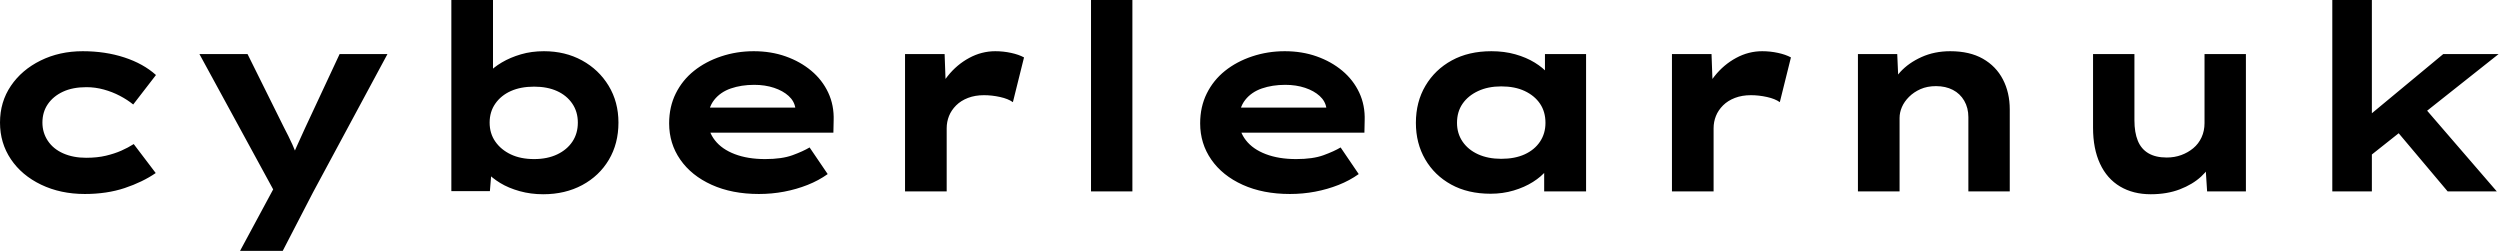 <svg baseProfile="full" height="28" version="1.1" viewBox="0 0 279 28" width="279" xmlns="http://www.w3.org/2000/svg" xmlns:ev="http://www.w3.org/2001/xml-events" xmlns:xlink="http://www.w3.org/1999/xlink"><defs /><g><path d="M12.441 21.649Q9.728 21.649 7.563 20.61Q5.398 19.571 4.186 17.767Q2.973 15.963 2.973 13.682Q2.973 11.373 4.186 9.584Q5.398 7.794 7.505 6.755Q9.612 5.715 12.21 5.715Q14.722 5.715 16.843 6.408Q18.965 7.101 20.379 8.371L17.839 11.662Q17.204 11.142 16.353 10.695Q15.501 10.247 14.548 9.988Q13.596 9.728 12.614 9.728Q11.085 9.728 10.002 10.233Q8.92 10.738 8.313 11.619Q7.707 12.499 7.707 13.682Q7.707 14.808 8.313 15.718Q8.92 16.627 10.031 17.118Q11.142 17.608 12.586 17.608Q13.827 17.608 14.794 17.377Q15.761 17.146 16.511 16.814Q17.262 16.482 17.897 16.078L20.351 19.311Q18.878 20.322 16.887 20.986Q14.895 21.649 12.441 21.649Z M29.761 28 34.177 19.802 33.975 22.082 25.229 6.033H30.598L34.668 14.231Q35.159 15.155 35.606 16.136Q36.054 17.118 36.371 18.099L35.303 18.186Q35.621 17.377 36.082 16.353Q36.544 15.328 37.006 14.318L40.874 6.033H46.214L37.901 21.476L34.524 28Z M63.592 21.678Q62.206 21.678 60.965 21.332Q59.724 20.986 58.8 20.423Q57.876 19.86 57.27 19.196Q56.664 18.532 56.491 17.926L57.934 17.781L57.645 21.332H53.344V0.0H57.992V9.699L56.635 9.555Q56.837 8.862 57.429 8.198Q58.021 7.534 58.973 6.971Q59.926 6.408 61.109 6.062Q62.293 5.715 63.678 5.715Q66.045 5.715 67.922 6.74Q69.798 7.765 70.895 9.569Q71.992 11.373 71.992 13.682Q71.992 16.021 70.924 17.825Q69.856 19.629 67.951 20.654Q66.045 21.678 63.592 21.678ZM62.581 17.753Q64.054 17.753 65.151 17.233Q66.247 16.713 66.854 15.804Q67.46 14.895 67.46 13.682Q67.46 12.47 66.839 11.561Q66.219 10.652 65.136 10.161Q64.054 9.67 62.581 9.67Q61.08 9.67 59.984 10.161Q58.887 10.652 58.252 11.561Q57.616 12.47 57.616 13.682Q57.616 14.895 58.252 15.804Q58.887 16.713 59.984 17.233Q61.08 17.753 62.581 17.753Z M87.666 21.649Q84.664 21.649 82.398 20.625Q80.132 19.6 78.891 17.81Q77.649 16.021 77.649 13.769Q77.649 11.922 78.386 10.435Q79.122 8.948 80.421 7.909Q81.72 6.87 83.452 6.293Q85.184 5.715 87.089 5.715Q89.023 5.715 90.654 6.293Q92.285 6.87 93.511 7.895Q94.738 8.92 95.402 10.334Q96.066 11.748 96.008 13.452L95.979 14.808H80.854L80.19 12.008H92.227L91.736 12.643V12.066Q91.621 11.287 90.986 10.709Q90.351 10.132 89.355 9.8Q88.359 9.468 87.146 9.468Q85.703 9.468 84.534 9.872Q83.365 10.276 82.672 11.157Q81.979 12.037 81.979 13.423Q81.979 14.664 82.759 15.66Q83.538 16.656 84.981 17.204Q86.425 17.753 88.359 17.753Q90.235 17.753 91.419 17.32Q92.602 16.887 93.324 16.454L95.344 19.427Q94.334 20.148 93.093 20.639Q91.852 21.13 90.48 21.39Q89.109 21.649 87.666 21.649Z M103.975 21.361V6.033H108.392L108.594 11.575L107.266 11.315Q107.728 9.757 108.738 8.487Q109.748 7.216 111.134 6.466Q112.52 5.715 114.049 5.715Q114.944 5.715 115.81 5.903Q116.676 6.091 117.254 6.408L116.012 11.402Q115.493 11.027 114.584 10.825Q113.674 10.623 112.779 10.623Q111.798 10.623 111.004 10.926Q110.21 11.229 109.676 11.763Q109.142 12.297 108.882 12.946Q108.623 13.596 108.623 14.318V21.361Z M124.73 21.361V0.0H129.348V21.361Z M146.928 21.649Q143.926 21.649 141.66 20.625Q139.394 19.6 138.153 17.81Q136.911 16.021 136.911 13.769Q136.911 11.922 137.647 10.435Q138.384 8.948 139.682 7.909Q140.981 6.87 142.713 6.293Q144.445 5.715 146.351 5.715Q148.285 5.715 149.915 6.293Q151.546 6.87 152.773 7.895Q154.0 8.92 154.664 10.334Q155.328 11.748 155.27 13.452L155.241 14.808H140.115L139.452 12.008H151.489L150.998 12.643V12.066Q150.882 11.287 150.247 10.709Q149.612 10.132 148.616 9.8Q147.621 9.468 146.408 9.468Q144.965 9.468 143.796 9.872Q142.627 10.276 141.934 11.157Q141.241 12.037 141.241 13.423Q141.241 14.664 142.021 15.66Q142.8 16.656 144.243 17.204Q145.687 17.753 147.621 17.753Q149.497 17.753 150.68 17.32Q151.864 16.887 152.586 16.454L154.606 19.427Q153.596 20.148 152.355 20.639Q151.113 21.13 149.742 21.39Q148.371 21.649 146.928 21.649Z M169.328 21.621Q166.788 21.621 164.926 20.596Q163.064 19.571 162.025 17.781Q160.986 15.992 160.986 13.711Q160.986 11.373 162.054 9.569Q163.122 7.765 164.998 6.74Q166.874 5.715 169.414 5.715Q170.858 5.715 172.085 6.062Q173.311 6.408 174.249 6.986Q175.188 7.563 175.765 8.241Q176.342 8.92 176.487 9.584L175.39 9.67V6.033H179.979V21.361H175.303V17.262L176.256 17.522Q176.169 18.272 175.577 18.994Q174.986 19.715 174.047 20.307Q173.109 20.899 171.897 21.26Q170.685 21.621 169.328 21.621ZM170.511 17.724Q172.041 17.724 173.138 17.219Q174.235 16.713 174.841 15.804Q175.447 14.895 175.447 13.711Q175.447 12.47 174.841 11.575Q174.235 10.68 173.138 10.161Q172.041 9.641 170.511 9.641Q169.039 9.641 167.928 10.161Q166.816 10.68 166.196 11.575Q165.575 12.47 165.575 13.711Q165.575 14.895 166.196 15.804Q166.816 16.713 167.928 17.219Q169.039 17.724 170.511 17.724Z M189.563 21.361V6.033H193.979L194.181 11.575L192.854 11.315Q193.315 9.757 194.326 8.487Q195.336 7.216 196.722 6.466Q198.107 5.715 199.637 5.715Q200.532 5.715 201.398 5.903Q202.264 6.091 202.841 6.408L201.6 11.402Q201.08 11.027 200.171 10.825Q199.262 10.623 198.367 10.623Q197.386 10.623 196.592 10.926Q195.798 11.229 195.264 11.763Q194.73 12.297 194.47 12.946Q194.21 13.596 194.21 14.318V21.361Z M210.318 21.361V6.033H214.705L214.878 9.988L213.637 10.276Q214.099 9.064 215.037 8.039Q215.975 7.014 217.419 6.365Q218.862 5.715 220.623 5.715Q222.788 5.715 224.26 6.553Q225.732 7.39 226.497 8.862Q227.262 10.334 227.262 12.21V21.361H222.643V13.076Q222.643 12.037 222.181 11.243Q221.72 10.449 220.911 10.031Q220.103 9.612 219.035 9.612Q218.054 9.612 217.303 9.944Q216.553 10.276 216.019 10.81Q215.485 11.344 215.225 11.951Q214.965 12.557 214.965 13.163V21.361H212.656Q211.588 21.361 210.996 21.361Q210.404 21.361 210.318 21.361Z M242.994 21.678Q241.031 21.678 239.573 20.812Q238.115 19.946 237.336 18.272Q236.557 16.598 236.557 14.26V6.033H241.175V13.423Q241.175 14.779 241.551 15.703Q241.926 16.627 242.734 17.103Q243.542 17.579 244.784 17.579Q245.649 17.579 246.4 17.305Q247.151 17.031 247.742 16.54Q248.334 16.049 248.666 15.328Q248.998 14.606 248.998 13.74V6.033H253.616V21.361H249.287L249.085 18.214L249.922 17.868Q249.575 18.821 248.623 19.701Q247.67 20.581 246.241 21.13Q244.812 21.678 242.994 21.678Z M267.357 17.493 266.0 14.029 275.641 6.033H281.819ZM263.258 21.361V0.0H267.674V21.361ZM276.132 21.361 269.204 13.134 272.322 10.594 281.616 21.361Z " fill="rgb(0,0,0)" transform="translate(-2.973, 0)" /></g></svg>